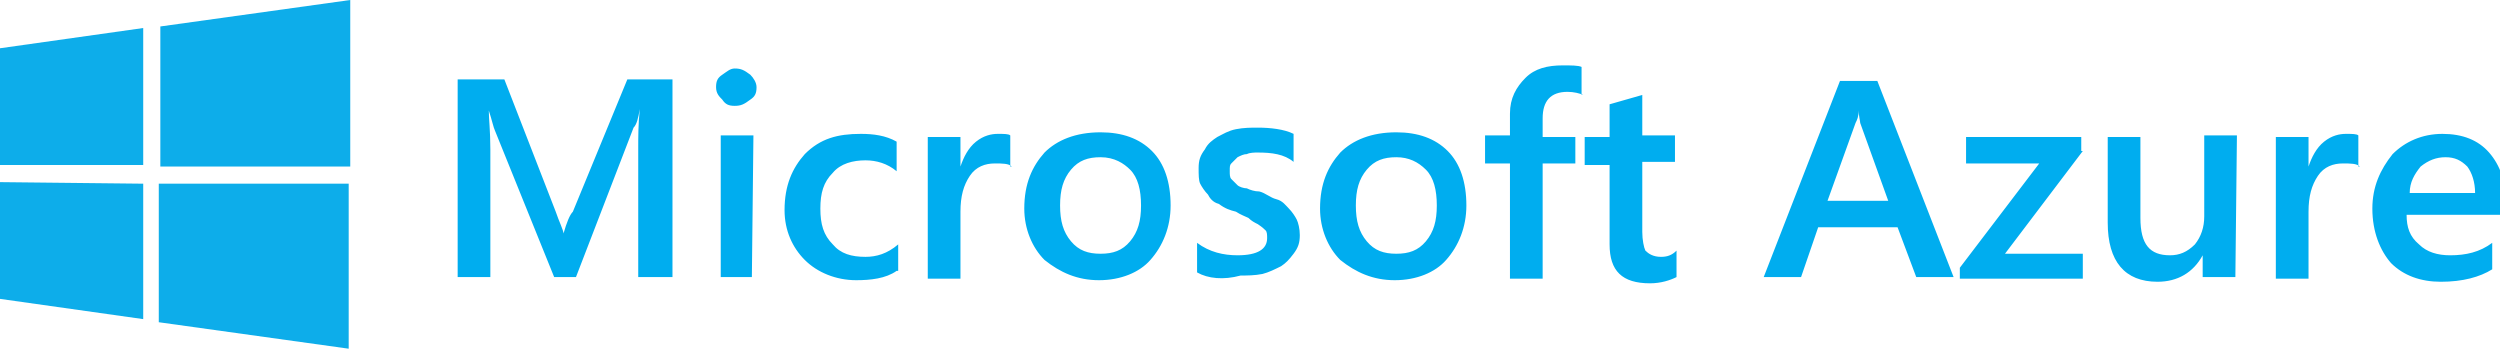 <?xml version="1.0" encoding="utf-8"?>
<!-- Generator: Adobe Illustrator 24.1.0, SVG Export Plug-In . SVG Version: 6.00 Build 0)  -->
<svg version="1.1" id="Layer_1" xmlns="http://www.w3.org/2000/svg" xmlns:xlink="http://www.w3.org/1999/xlink" x="0px" y="0px"
	 width="160.6px" height="22.4px" viewBox="0 0 160.6 22.4" style="enable-background:new 0 0 160.6 22.4;" xml:space="preserve">
<style type="text/css">
	.st0{fill:#0DADEA;}
	.st1{fill:#00ADEF;}
</style>
<path class="st0" d="M0,3.1l9.2-1.3v8.8H0V3.1z M9.2,11.8v8.7L0,19.2v-7.5L9.2,11.8L9.2,11.8L9.2,11.8z M10.3,1.7L22.5,0v10.7H10.3
	V1.7z M22.4,11.8v10.6l-12.2-1.7v-8.9H22.4L22.4,11.8z"/>
<g>
	<path class="st1" d="M43.2,17.8H41V9.5C41,8.8,41,8,41.1,7l0,0c-0.1,0.6-0.2,1-0.4,1.2L37,17.8h-1.4l-3.8-9.4
		c-0.1-0.2-0.2-0.7-0.4-1.3l0,0c0,0.5,0.1,1.3,0.1,2.5v8.2h-2.1V5.1h3l3.3,8.5c0.2,0.6,0.5,1.2,0.5,1.4l0,0c0.2-0.7,0.4-1.2,0.6-1.4
		l3.5-8.5h2.9L43.2,17.8L43.2,17.8z M47.2,6.8c-0.4,0-0.6-0.1-0.8-0.4C46.2,6.2,46,6,46,5.6s0.1-0.6,0.4-0.8s0.5-0.4,0.8-0.4
		c0.4,0,0.6,0.1,1,0.4c0.2,0.2,0.4,0.5,0.4,0.8c0,0.4-0.1,0.6-0.4,0.8C47.8,6.7,47.6,6.8,47.2,6.8z M48.3,17.8h-2V8.7h2.1L48.3,17.8
		L48.3,17.8z M57.6,17.4C56.9,17.9,55.9,18,55,18c-1.3,0-2.5-0.5-3.3-1.3c-0.8-0.8-1.3-1.9-1.3-3.2c0-1.6,0.5-2.7,1.3-3.6
		c1-1,2.1-1.3,3.6-1.3c0.8,0,1.6,0.1,2.3,0.5V11c-0.6-0.5-1.3-0.7-2-0.7c-0.8,0-1.6,0.2-2.1,0.8c-0.6,0.6-0.8,1.3-0.8,2.3
		s0.2,1.7,0.8,2.3c0.5,0.6,1.2,0.8,2.1,0.8c0.7,0,1.4-0.2,2.1-0.8V17.4z M65,10.7c-0.2-0.2-0.6-0.2-1.1-0.2c-0.6,0-1.2,0.2-1.6,0.8
		s-0.6,1.3-0.6,2.3v4.3h-2.1V8.8h2.1v1.9l0,0c0.2-0.6,0.5-1.2,1-1.6c0.5-0.4,1-0.5,1.4-0.5c0.4,0,0.7,0,0.8,0.1V10.7L65,10.7z
		 M70.6,18c-1.4,0-2.5-0.5-3.5-1.3c-0.8-0.8-1.3-2-1.3-3.3c0-1.6,0.5-2.7,1.3-3.6c0.8-0.8,2-1.3,3.6-1.3c1.4,0,2.5,0.4,3.3,1.2
		c0.8,0.8,1.2,2,1.2,3.5c0,1.4-0.5,2.6-1.3,3.5C73.2,17.5,72,18,70.6,18z M70.7,10.1c-0.8,0-1.4,0.2-1.9,0.8s-0.7,1.3-0.7,2.3
		s0.2,1.7,0.7,2.3c0.5,0.6,1.1,0.8,1.9,0.8c0.8,0,1.4-0.2,1.9-0.8c0.5-0.6,0.7-1.3,0.7-2.3s-0.2-1.8-0.7-2.3
		C72.2,10.5,71.6,10.1,70.7,10.1L70.7,10.1z M76.9,17.5v-1.9c0.8,0.6,1.7,0.8,2.6,0.8c1.3,0,1.9-0.4,1.9-1.1c0-0.2,0-0.4-0.1-0.5
		c-0.1-0.1-0.2-0.2-0.5-0.4c-0.2-0.1-0.4-0.2-0.6-0.4c-0.2-0.1-0.5-0.2-0.8-0.4c-0.4-0.1-0.7-0.2-1.1-0.5c-0.4-0.1-0.6-0.4-0.7-0.6
		c-0.2-0.2-0.4-0.5-0.5-0.7c-0.1-0.2-0.1-0.6-0.1-1c0-0.5,0.1-0.8,0.4-1.2c0.2-0.4,0.5-0.6,0.8-0.8c0.4-0.2,0.7-0.4,1.2-0.5
		c0.5-0.1,1-0.1,1.4-0.1c0.8,0,1.7,0.1,2.3,0.4v1.8c-0.6-0.5-1.4-0.6-2.3-0.6c-0.2,0-0.5,0-0.7,0.1c-0.2,0-0.4,0.1-0.6,0.2
		c-0.1,0.1-0.2,0.2-0.4,0.4c-0.1,0.1-0.1,0.2-0.1,0.5c0,0.2,0,0.4,0.1,0.5c0.1,0.1,0.2,0.2,0.4,0.4c0.1,0.1,0.4,0.2,0.6,0.2
		c0.2,0.1,0.5,0.2,0.8,0.2c0.4,0.1,0.7,0.4,1.1,0.5c0.4,0.1,0.6,0.4,0.8,0.6c0.2,0.2,0.4,0.5,0.5,0.7c0.1,0.2,0.2,0.6,0.2,1
		c0,0.5-0.1,0.8-0.4,1.2s-0.5,0.6-0.8,0.8c-0.4,0.2-0.8,0.4-1.2,0.5c-0.5,0.1-1,0.1-1.4,0.1C78.6,18,77.6,17.9,76.9,17.5L76.9,17.5z
		 M89.6,18c-1.4,0-2.5-0.5-3.5-1.3c-0.8-0.8-1.3-2-1.3-3.3c0-1.6,0.5-2.7,1.3-3.6c0.8-0.8,2-1.3,3.6-1.3c1.4,0,2.5,0.4,3.3,1.2
		c0.8,0.8,1.2,2,1.2,3.5c0,1.4-0.5,2.6-1.3,3.5C92.2,17.5,91,18,89.6,18L89.6,18z M89.7,10.1c-0.8,0-1.4,0.2-1.9,0.8
		c-0.5,0.6-0.7,1.3-0.7,2.3s0.2,1.7,0.7,2.3c0.5,0.6,1.1,0.8,1.9,0.8c0.8,0,1.4-0.2,1.9-0.8c0.5-0.6,0.7-1.3,0.7-2.3
		s-0.2-1.8-0.7-2.3S90.5,10.1,89.7,10.1L89.7,10.1z M101.7,6.1c-0.2-0.1-0.6-0.2-1-0.2c-1.1,0-1.6,0.6-1.6,1.7v1.2h2.1v1.7h-2.1v7.4
		h-2.1v-7.4h-1.6V8.7h1.6V7.3c0-1,0.4-1.7,1-2.3c0.6-0.6,1.4-0.8,2.4-0.8c0.5,0,1,0,1.2,0.1v1.8H101.7z M107.7,17.8
		c-0.4,0.2-1,0.4-1.7,0.4c-1.8,0-2.6-0.8-2.6-2.5v-5.1h-1.6V8.8h1.6V6.7l2.1-0.6v2.6h2.1v1.7h-2.1v4.5c0,0.5,0.1,1,0.2,1.2
		c0.2,0.2,0.5,0.4,1,0.4c0.4,0,0.7-0.1,1-0.4L107.7,17.8L107.7,17.8z M125.5,17.8h-2.4l-1.2-3.2h-5.1l-1.1,3.2h-2.4l4.9-12.6h2.4
		L125.5,17.8L125.5,17.8z M121.3,12.9l-1.8-5c0-0.1-0.1-0.5-0.1-0.8l0,0c0,0.4-0.1,0.6-0.2,0.8l-1.8,5H121.3L121.3,12.9z M133.8,9.7
		l-5,6.6h5v1.6h-7.9v-0.7l5.1-6.7h-4.7V8.8h7.4V9.7L133.8,9.7z M143.6,17.8h-2.1v-1.4l0,0c-0.6,1.1-1.6,1.7-2.9,1.7
		c-2.1,0-3.2-1.3-3.2-3.8V8.8h2.1v5.2c0,1.7,0.6,2.4,1.9,2.4c0.6,0,1.1-0.2,1.6-0.7c0.4-0.5,0.6-1.1,0.6-1.8V8.7h2.1L143.6,17.8z
		 M151.6,10.7c-0.2-0.2-0.6-0.2-1.1-0.2c-0.6,0-1.2,0.2-1.6,0.8c-0.4,0.6-0.6,1.3-0.6,2.3v4.3h-2.1V8.8h2.1v1.9l0,0
		c0.2-0.6,0.5-1.2,1-1.6c0.5-0.4,1-0.5,1.4-0.5c0.4,0,0.7,0,0.8,0.1V10.7L151.6,10.7z M160.9,13.8h-6.3c0,0.8,0.2,1.4,0.8,1.9
		c0.5,0.5,1.2,0.7,2,0.7c1,0,1.9-0.2,2.7-0.8v1.7c-0.8,0.5-1.9,0.8-3.3,0.8c-1.3,0-2.4-0.4-3.2-1.2c-0.7-0.8-1.2-2-1.2-3.5
		c0-1.4,0.5-2.5,1.3-3.5c0.8-0.8,1.9-1.3,3.2-1.3c1.3,0,2.3,0.4,3,1.2c0.7,0.8,1.1,1.9,1.1,3.3L160.9,13.8L160.9,13.8z M159,12.4
		c0-0.7-0.2-1.3-0.5-1.7c-0.4-0.4-0.8-0.6-1.4-0.6c-0.6,0-1.1,0.2-1.6,0.6c-0.4,0.5-0.7,1-0.7,1.7H159L159,12.4z"/>
</g>
</svg>
